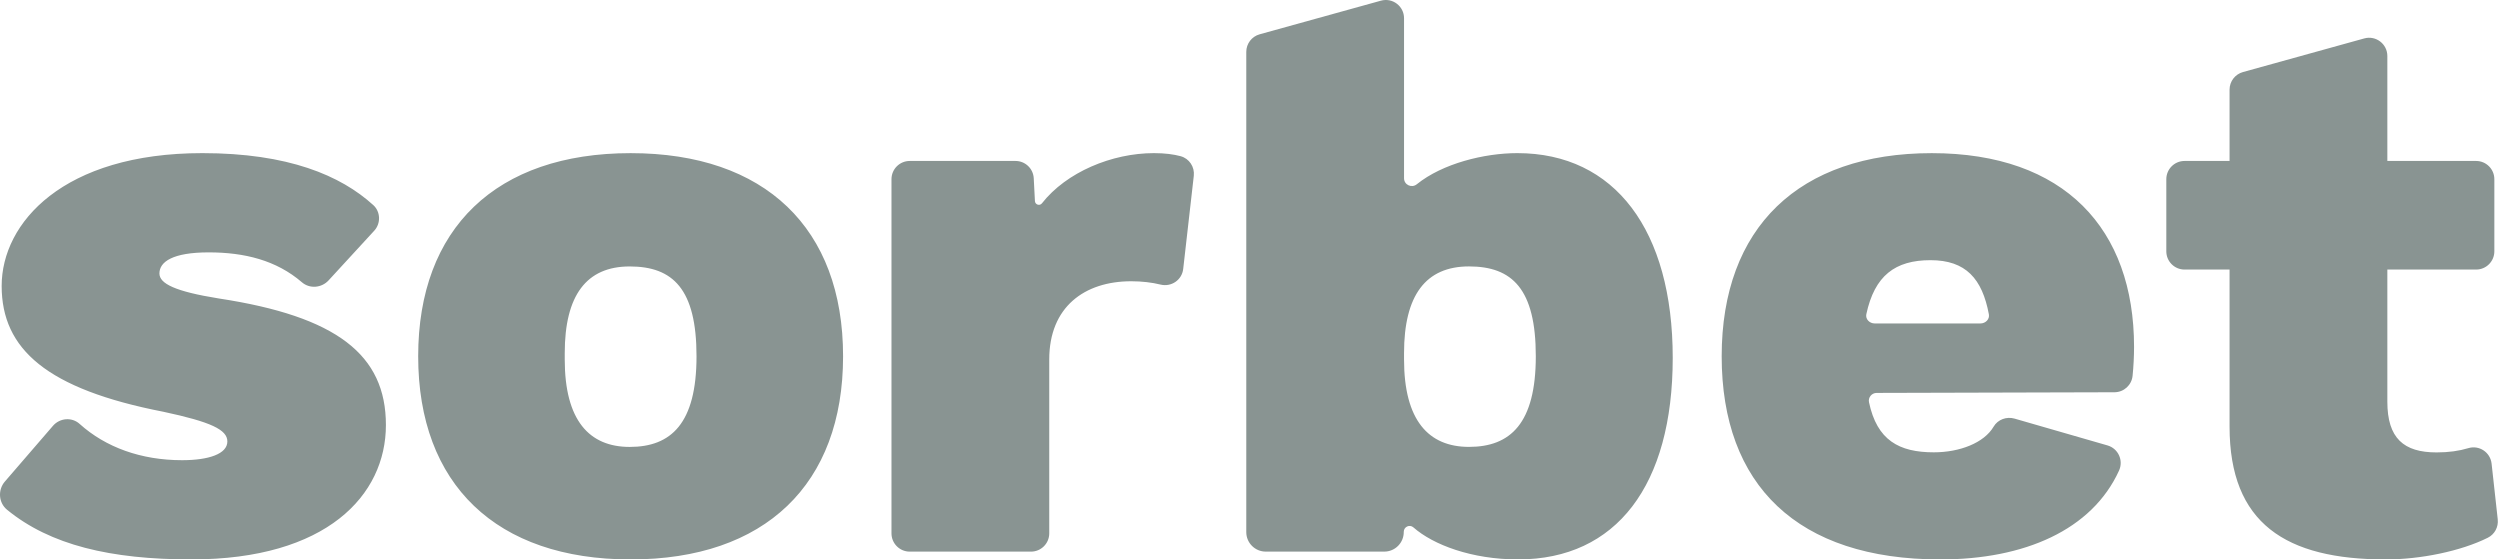 <svg xmlns="http://www.w3.org/2000/svg" width="143" height="32" viewBox="0 0 143 32"><path fill="#899492" d="M0.279,27.544 L3.029,24.358 C3.419,23.905 4.11,23.846 4.554,24.247 C6.042,25.586 8.069,26.323 10.415,26.323 C11.934,26.323 13.005,25.966 13.005,25.251 C13.005,24.58 12.066,24.134 9.342,23.552 C2.686,22.256 0.095,19.977 0.095,16.357 C0.095,12.737 3.623,8.759 11.576,8.759 C16.474,8.759 19.483,10.031 21.353,11.732 C21.772,12.113 21.79,12.779 21.407,13.196 C20.69,13.975 19.554,15.213 18.795,16.038 C18.395,16.473 17.716,16.532 17.269,16.146 C15.808,14.886 13.984,14.436 11.935,14.436 C9.886,14.436 9.119,14.971 9.119,15.642 C9.119,16.222 10.012,16.67 12.514,17.072 C19.261,18.1 22.074,20.289 22.074,24.311 C22.074,28.333 18.68,31.999 10.95,31.999 C6.323,31.999 2.87,31.179 0.403,29.157 C-0.086,28.757 -0.133,28.021 0.279,27.544 Z M36.072,8.76 C28.387,8.76 23.92,13.05 23.92,20.379 C23.92,27.709 28.387,32 36.072,32 C43.757,32 48.224,27.71 48.224,20.379 C48.224,13.048 43.755,8.76 36.072,8.76 Z M36.019,25.564 C33.704,25.564 32.303,24.046 32.303,20.559 L32.303,20.201 C32.303,16.894 33.542,15.241 36.019,15.241 C38.496,15.241 39.841,16.536 39.841,20.379 C39.841,24.222 38.388,25.564 36.019,25.564 Z M67.528,8.933 C67.139,8.829 66.642,8.759 66.004,8.759 C63.602,8.759 60.998,9.846 59.598,11.631 C59.47,11.794 59.209,11.708 59.198,11.502 L59.13,10.196 C59.101,9.642 58.643,9.207 58.088,9.207 L52.036,9.207 C51.46,9.207 50.993,9.674 50.993,10.251 L50.993,30.509 C50.993,31.085 51.46,31.553 52.036,31.553 L58.973,31.553 C59.55,31.553 60.017,31.085 60.017,30.509 L60.017,20.559 C60.017,17.564 62.027,16.088 64.708,16.088 C65.317,16.088 65.894,16.157 66.384,16.278 C67,16.428 67.608,16.015 67.679,15.385 L68.285,10.057 C68.343,9.547 68.024,9.065 67.529,8.934 L67.528,8.933 Z M107.341,22.475 L120.949,22.437 C121.484,22.435 121.931,22.028 121.984,21.496 C122.038,20.962 122.068,20.368 122.068,19.844 C122.068,13.095 118.091,8.76 110.497,8.76 C102.902,8.76 98.48,13.006 98.48,20.379 C98.48,27.752 102.813,32 110.988,32 C115.797,32 119.657,30.317 121.208,26.92 C121.475,26.337 121.164,25.655 120.549,25.478 L115.234,23.945 C114.777,23.814 114.276,23.993 114.035,24.404 C113.491,25.332 112.099,25.873 110.613,25.873 C108.623,25.873 107.364,25.181 106.907,23.009 C106.849,22.733 107.062,22.476 107.343,22.475 L107.341,22.475 Z M106.754,17.972 C107.227,15.768 108.399,14.882 110.425,14.882 C112.452,14.882 113.384,15.95 113.764,17.981 C113.815,18.253 113.582,18.502 113.276,18.502 L107.239,18.502 C106.928,18.502 106.694,18.246 106.754,17.972 Z M142.87,29.711 C142.918,30.143 142.695,30.562 142.306,30.757 C140.765,31.527 138.448,32 136.467,32 C130.748,32 127.531,29.944 127.531,24.401 L127.531,15.419 L124.956,15.419 C124.38,15.419 123.913,14.952 123.913,14.375 L123.913,10.251 C123.913,9.674 124.38,9.207 124.956,9.207 L127.531,9.207 L127.531,5.128 C127.531,4.659 127.844,4.248 128.296,4.122 L135.235,2.198 C135.9,2.014 136.556,2.514 136.556,3.204 L136.556,9.207 L141.634,9.207 C142.21,9.207 142.677,9.674 142.677,10.251 L142.677,14.375 C142.677,14.952 142.21,15.419 141.634,15.419 L136.556,15.419 L136.556,22.972 C136.556,25.072 137.495,25.878 139.372,25.878 C140.07,25.878 140.657,25.794 141.188,25.634 C141.81,25.446 142.447,25.872 142.519,26.518 L142.871,29.711 L142.87,29.711 Z M80.311,6.764 L80.311,1.044 C80.312,0.355 79.655,-0.146 78.991,0.038 L72.052,1.962 C71.6,2.087 71.287,2.498 71.287,2.968 L71.287,30.437 C71.287,31.052 71.786,31.552 72.402,31.552 L79.18,31.552 C79.802,31.552 80.303,31.043 80.295,30.421 C80.294,30.135 80.631,29.976 80.846,30.166 C81.981,31.164 84.183,31.999 86.833,31.999 C92.462,31.999 95.68,27.752 95.68,20.467 C95.68,13.182 92.373,8.759 86.79,8.759 C84.905,8.759 82.512,9.351 81.039,10.541 C80.745,10.777 80.311,10.573 80.311,10.196 L80.311,6.763 M84.026,25.562 C81.712,25.562 80.311,24.044 80.311,20.557 L80.311,20.199 C80.311,16.892 81.549,15.239 84.026,15.239 C86.503,15.239 87.848,16.534 87.848,20.377 C87.848,24.22 86.395,25.562 84.026,25.562 Z"/></svg>